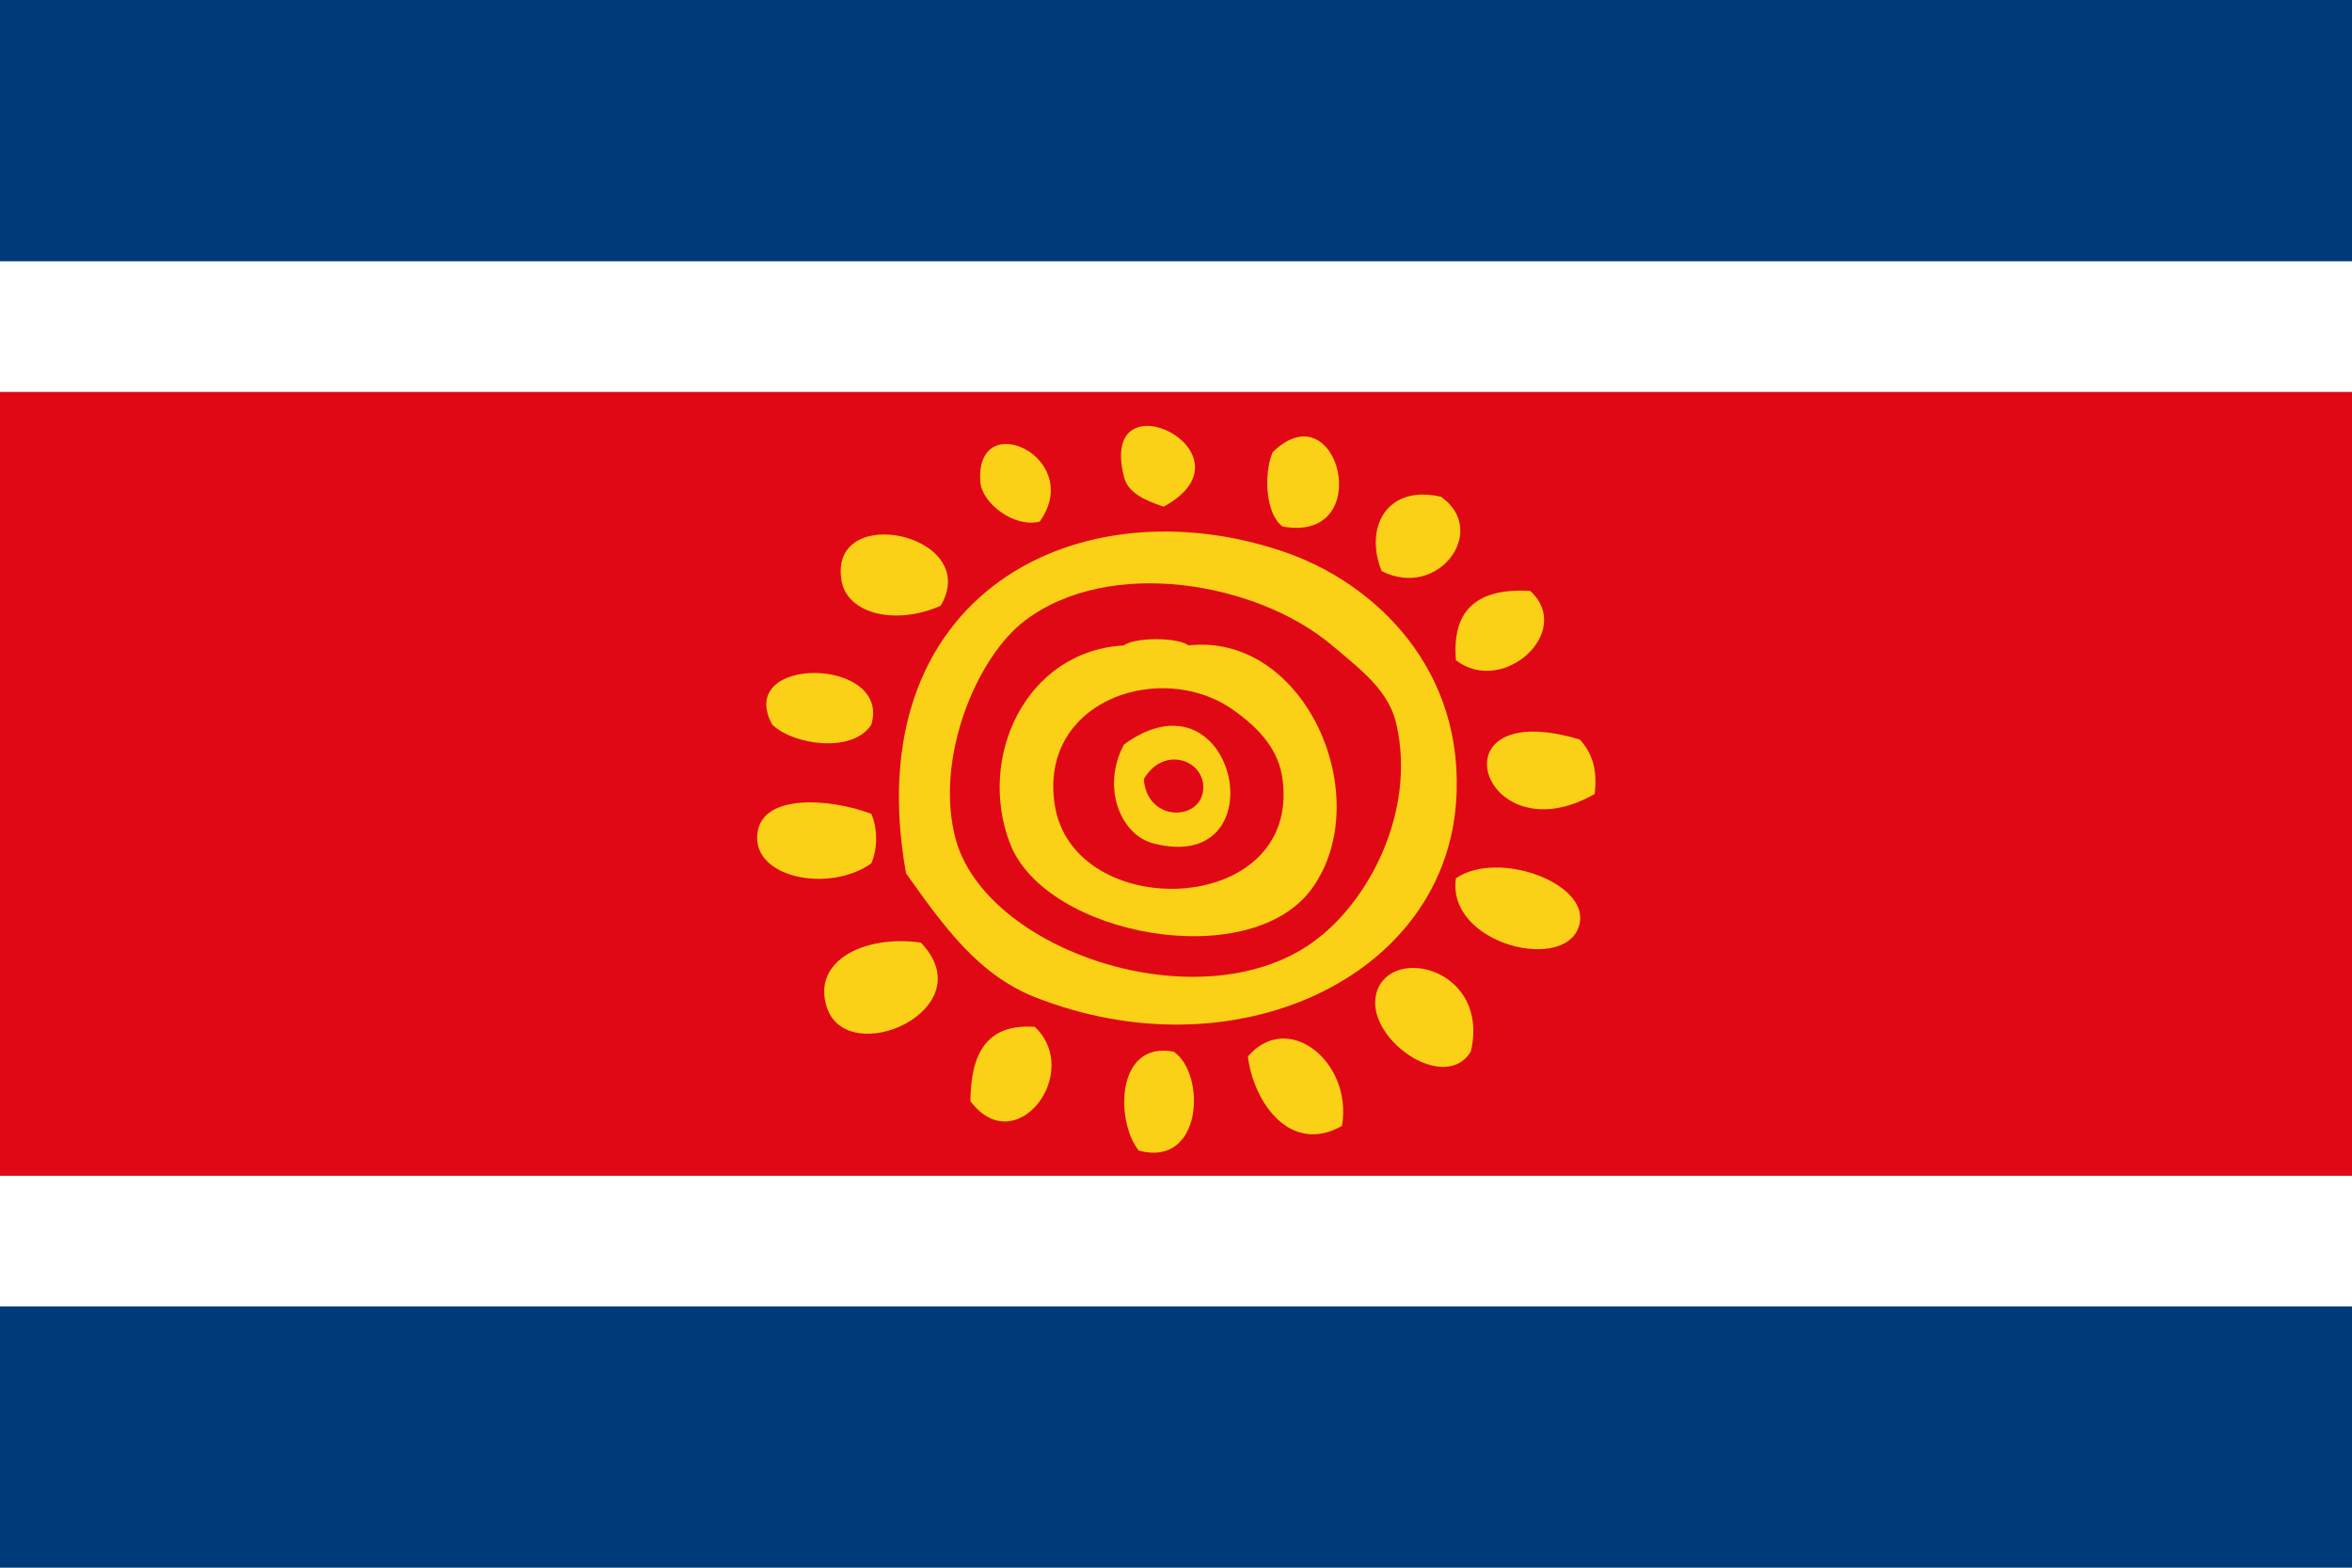 <svg xmlns="http://www.w3.org/2000/svg" xmlns:xlink="http://www.w3.org/1999/xlink" version="1" width="540" height="360" viewBox="0 0 453 302"><path style="marker:none" fill="#003b79" fill-rule="evenodd" overflow="visible" d="M0 0h453v302H0z"/><path style="marker:none" fill="#fff" fill-rule="evenodd" overflow="visible" d="M0 50.333h453v201.333H0z"/><path style="marker:none" fill="#e00814" fill-rule="evenodd" overflow="visible" d="M0 75.5h453v151H0z"/><g transform="translate(90.267 47.007)"><defs><path id="a" d="M-91-148h636v600H-91z"/></defs><clipPath id="b"><use xlink:href="#a" overflow="visible" width="453" height="302"/></clipPath><g clip-path="url(#b)"><defs><path id="c" d="M77-11h300v354H77z"/></defs></g></g><g fill="#fad117" fill-rule="evenodd"><path d="M222.675 123.13c-2.612 0-5.225.41-6.204 1.2-18.934 1.087-28.33 21.551-21.939 38.176 6.865 17.855 46.42 25.104 58.213 8.58 12.438-17.431-1.287-49.291-23.866-46.755-.978-.792-3.592-1.2-6.204-1.2zm1.676 9.456c4.611.08 9.263 1.425 13.134 4.153 5.5 3.876 8.81 7.986 9.53 13.359 3.576 26.622-40.493 27.937-43.902 4.778-2.123-14.415 9.455-22.492 21.238-22.29z"/><path clip-rule="evenodd" d="M247.02 101.427c-3.184-2.307-3.74-9.877-1.91-14.314 12.734-12.444 20.095 17.637 1.91 14.314zM200.26 100.472c-4.76 1.3-11.151-3.457-11.45-7.634-1.056-14.685 20.236-4.706 11.45 7.634zM277.555 95.701c9.3 6.523-.535 19.854-11.45 14.314-3.382-8.332.928-16.753 11.45-14.314zM174.496 168.225c-9.595-53.863 33.193-75.254 72.523-62.027 18.006 6.056 35.418 23.014 33.4 48.667-2.668 33.904-43.15 52.232-81.113 37.216-10.985-4.345-17.657-13.783-24.81-23.856zm22.902-48.667c-9.382 7.11-17.435 26.68-13.36 41.987 5.768 21.664 46.937 35.512 68.707 20.04 10.906-7.751 19.994-25.238 16.222-41.988-1.458-6.474-6.366-10.173-12.405-15.268-14.476-12.21-42.836-17.147-59.164-4.771zM280.418 127.192c-.857-10.082 4.511-13.94 14.314-13.36 8.508 7.803-5.234 20.344-14.314 13.36z"/><path clip-rule="evenodd" d="M216.483 143.414c21.587-15.695 30.05 25.241 5.725 19.085-6.45-1.632-10.118-10.903-5.725-19.085zm15.268 8.588c.352-5.552-7.613-8.501-11.451-1.908.607 8.338 11.056 8.145 11.451 1.908zM177.358 181.584c12.367 12.875-14.192 24.644-18.13 12.406-2.867-8.908 7.278-13.951 18.13-12.406zM283.281 202.578c-5.1 8.36-20.756-2.803-18.13-11.45 2.788-9.19 21.88-4.515 18.13 11.45zM219.346 221.663c-4.454-5.395-4.579-21.141 6.68-19.085 6.275 4.17 5.737 22.372-6.68 19.085zM224.117 97.61c-4.1-1.378-6.895-2.836-7.634-5.726-5.176-20.248 26.47-4.59 7.634 5.726zM181.175 116.695c-8.74 3.86-17.975 1.54-19.085-4.771-2.71-15.422 27.217-9.034 19.085 4.77zM167.816 139.597c-3.52 5.534-14.898 3.993-19.085 0-7.31-13.496 22.987-13.056 19.085 0zM304.275 142.46c2.125 2.328 3.496 5.41 2.863 10.497-21.772 12.448-31.801-19.14-2.863-10.497zM167.816 156.774c1.236 2.77 1.236 6.772 0 9.542-7.923 5.71-22.93 2.923-21.948-5.725.892-7.862 14.18-6.757 21.948-3.817zM280.418 169.18c8.042-5.466 25.322.8 23.857 8.587-1.873 9.956-25.767 4.358-23.857-8.588zM199.306 197.807c9.336 8.87-3.712 25.937-12.405 14.314.088-8.819 2.846-14.967 12.405-14.314zM258.47 216.892c-9.826 5.592-16.99-4.313-18.13-13.36 7.62-9 20.233.941 18.13 13.36z"/></g></svg>